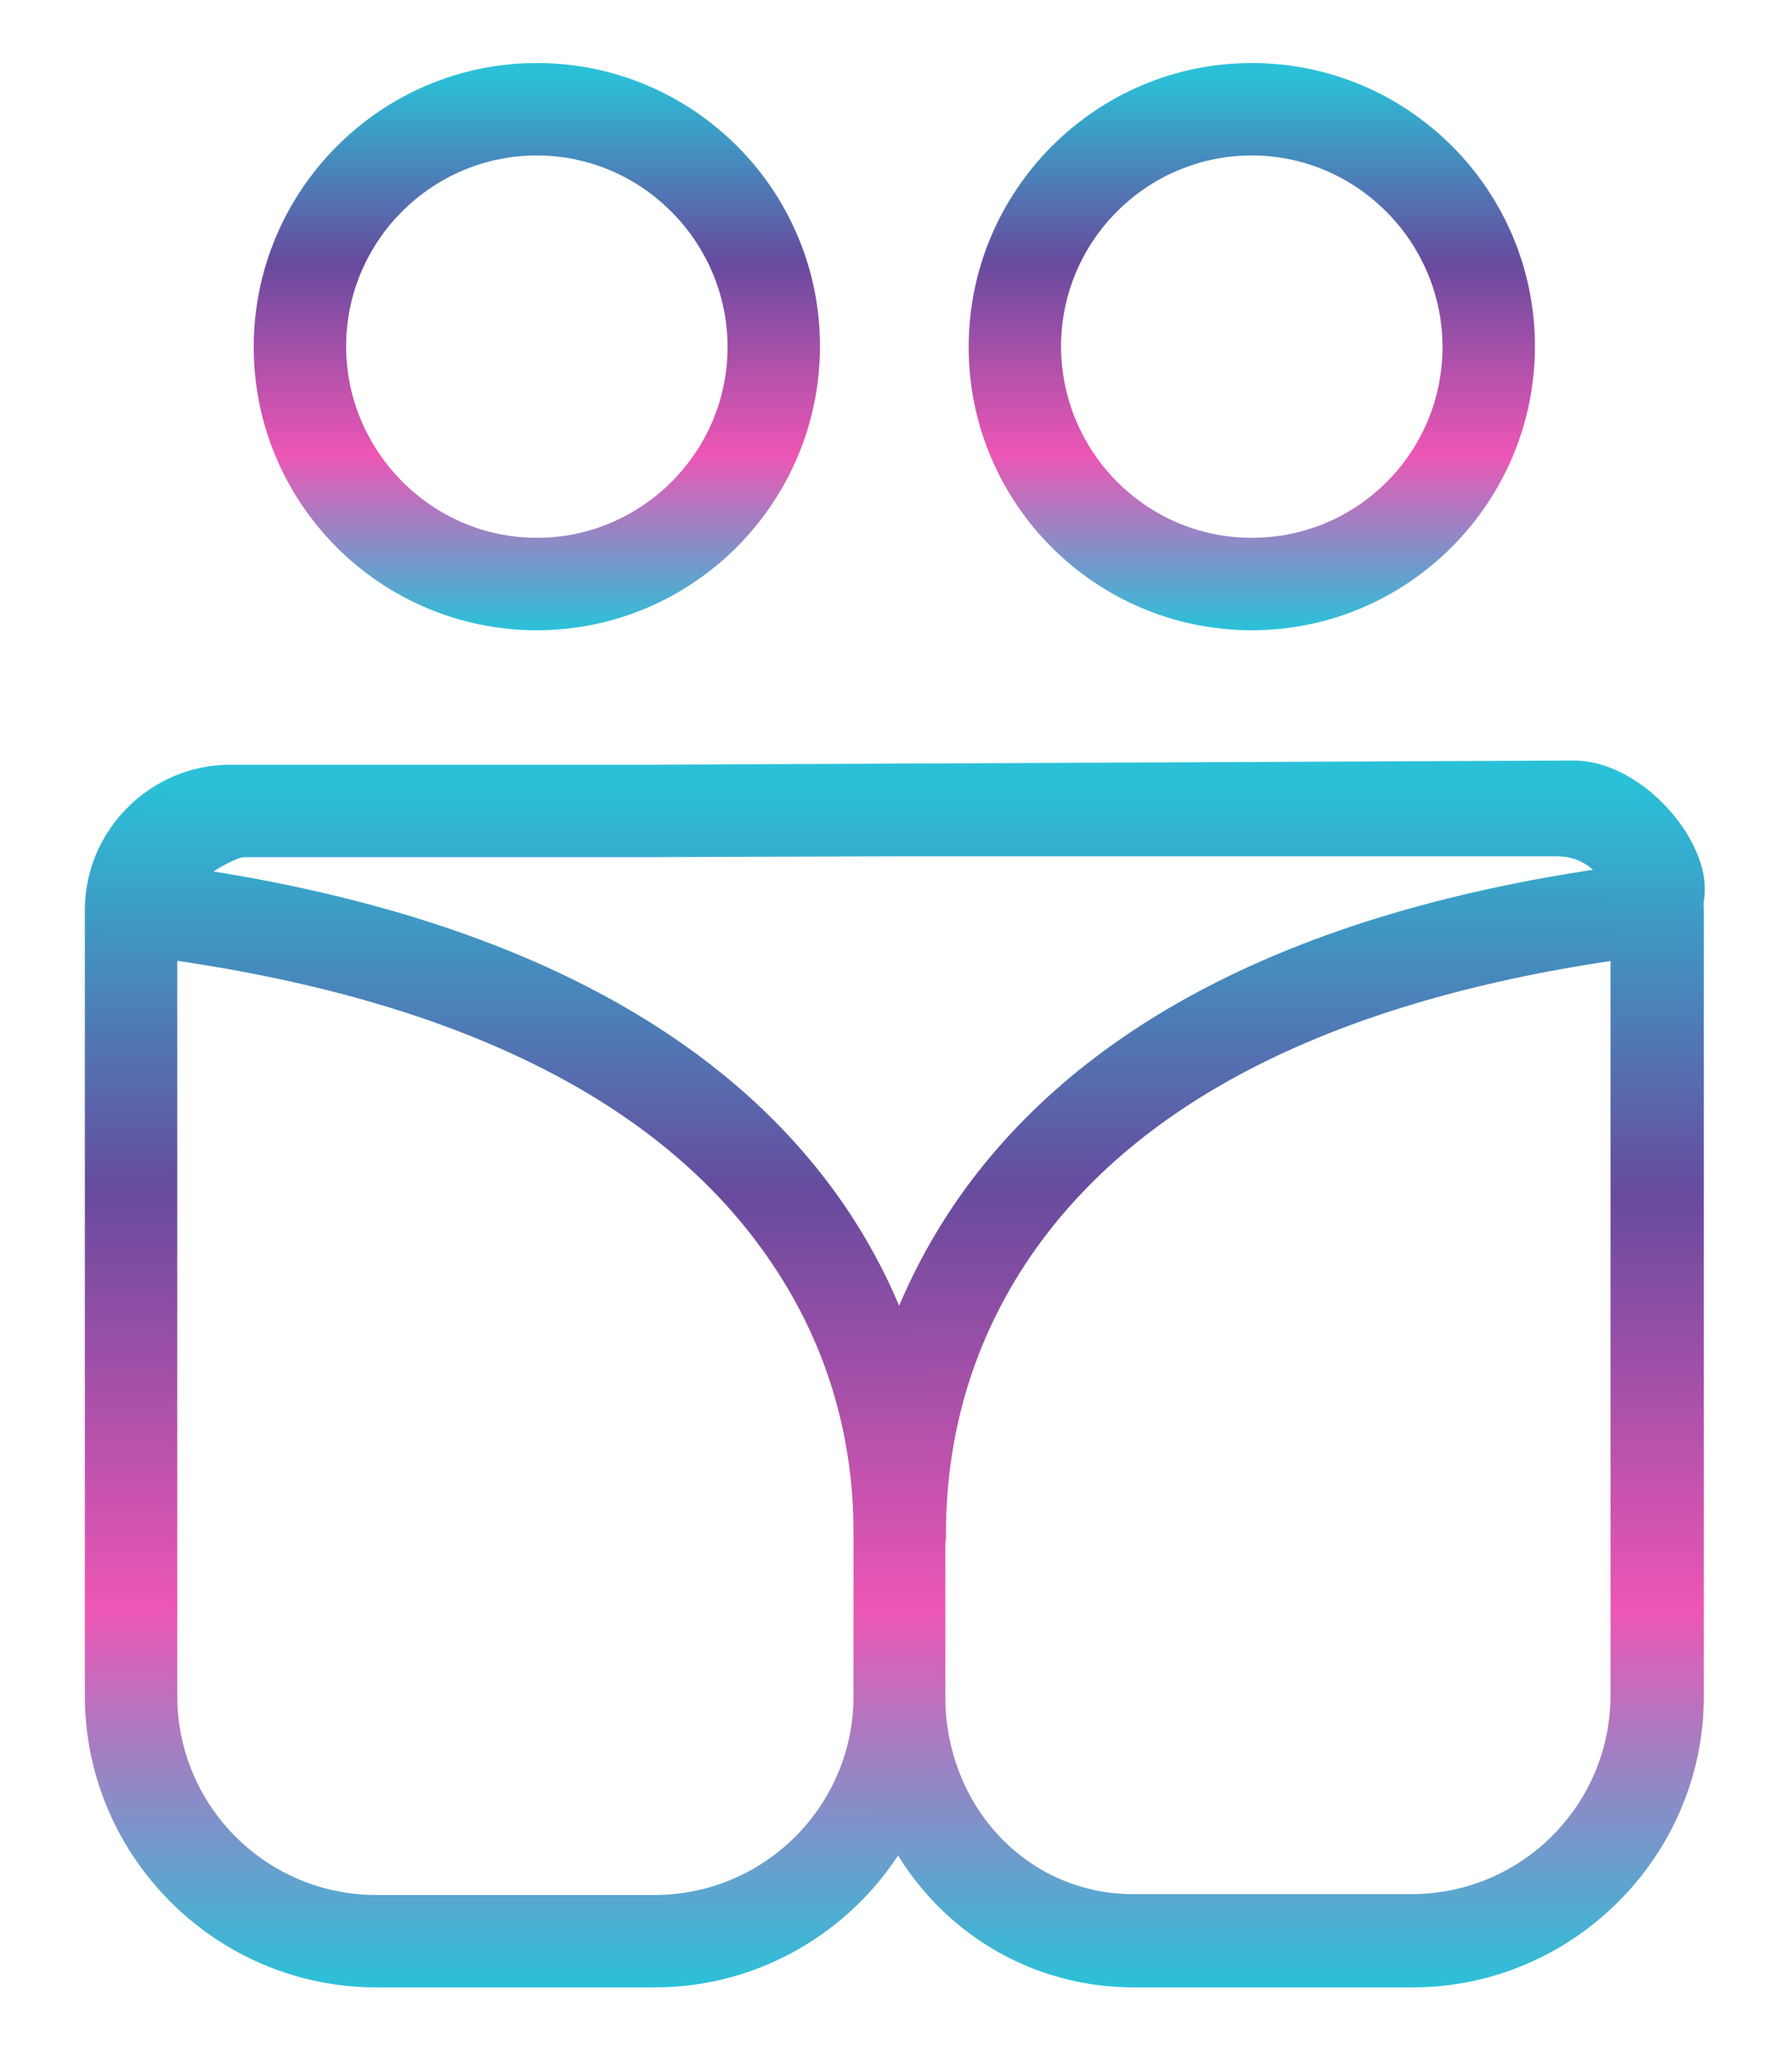 <?xml version="1.0" encoding="utf-8"?>
<!-- Generator: Adobe Illustrator 27.8.1, SVG Export Plug-In . SVG Version: 6.00 Build 0)  -->
<svg version="1.1" id="Layer_1" xmlns="http://www.w3.org/2000/svg" xmlns:xlink="http://www.w3.org/1999/xlink" x="0px" y="0px"
	 viewBox="0 0 213.3 244.2" style="enable-background:new 0 0 213.3 244.2;" xml:space="preserve">
<style type="text/css">
	.st0{fill:url(#SVGID_1_);}
	.st1{fill:url(#SVGID_00000019657199999351120650000015655261974733824954_);}
	.st2{fill:url(#SVGID_00000108293177525648062240000014548179617145897616_);}
	.st3{fill:url(#SVGID_00000071531547442924476830000010604019792051212960_);}
</style>
<g>
	<linearGradient id="SVGID_1_" gradientUnits="userSpaceOnUse" x1="106.52" y1="236.503" x2="106.52" y2="90.45">
		<stop  offset="0" style="stop-color:#2AC1D8"/>
		<stop  offset="0.309" style="stop-color:#ED56B5"/>
		<stop  offset="0.65" style="stop-color:#674B9E"/>
		<stop  offset="0.983" style="stop-color:#2AC1D8"/>
	</linearGradient>
	<path class="st0" d="M77.9,236.5H44.8c-19.1,0-34.7-15.6-34.7-34.7v-93.5c0-9.5,7.8-17.3,17.3-17.3h50.5l109.4-0.5
		c7.6,0,15.2,8.3,15.6,14.7c0.3,4.5-2.7,8-7.2,8.6c-35.4,4.6-60,16.6-73.1,35.8c-6.6,9.7-10,20.8-10,32.9c0,0.4,0,0.8-0.1,1.2v18.2
		C112.6,220.9,97,236.5,77.9,236.5z M27.4,102c-3.5,0-6.3,2.8-6.3,6.3v93.5c0,13.1,10.6,23.7,23.7,23.7h33.1
		c13.1,0,23.7-10.6,23.7-23.7v-23.6l0.2,0c0.7-12.7,4.7-24.4,11.8-34.9c14.4-21.1,40.2-34.5,76.7-39.9c-1-1.1-2.2-1.9-3-1.9
		L77.9,102H27.4z"/>
	
		<linearGradient id="SVGID_00000136394136744404245640000005396539022693084816_" gradientUnits="userSpaceOnUse" x1="63.894" y1="74.977" x2="63.894" y2="7.546">
		<stop  offset="0" style="stop-color:#2AC1D8"/>
		<stop  offset="0.309" style="stop-color:#ED56B5"/>
		<stop  offset="0.65" style="stop-color:#674B9E"/>
		<stop  offset="0.983" style="stop-color:#2AC1D8"/>
	</linearGradient>
	<path style="fill:url(#SVGID_00000136394136744404245640000005396539022693084816_);" d="M63.9,75c-18.6,0-33.7-15.1-33.7-33.7
		S45.3,7.5,63.9,7.5s33.7,15.1,33.7,33.7S82.5,75,63.9,75z M63.9,18.5c-12.5,0-22.7,10.2-22.7,22.7S51.4,64,63.9,64
		s22.7-10.2,22.7-22.7S76.4,18.5,63.9,18.5z"/>
	<g>
		
			<linearGradient id="SVGID_00000004538987047647890850000003308887144765500569_" gradientUnits="userSpaceOnUse" x1="106.619" y1="236.503" x2="106.619" y2="90.983">
			<stop  offset="0" style="stop-color:#2AC1D8"/>
			<stop  offset="0.309" style="stop-color:#ED56B5"/>
			<stop  offset="0.65" style="stop-color:#674B9E"/>
			<stop  offset="0.983" style="stop-color:#2AC1D8"/>
		</linearGradient>
		<path style="fill:url(#SVGID_00000004538987047647890850000003308887144765500569_);" d="M168.1,236.5H135
			c-18.7,0-33.4-15.2-33.4-34.7V184c0-0.4,0-0.9,0-1.5c0-12.2-3.5-23.3-10.3-33c-13.3-19.1-38.3-31.1-74.1-35.7
			c-4.9-0.6-6.9-4.3-6.7-7.5c0.4-6,10.7-15.2,19.2-15.2h155.8c9.5,0,17.3,7.8,17.3,17.3v93.5C202.8,220.9,187.2,236.5,168.1,236.5z
			 M112.5,182.6l0,0.1v19c0,13.3,9.8,23.7,22.4,23.7h33.1c13.1,0,23.7-10.6,23.7-23.7v-93.5c0-3.5-2.8-6.3-6.3-6.3H29.6
			c-1,0-2.6,0.8-4.2,1.8c78.2,12.6,87,58.8,87.1,78.6C112.5,182.5,112.5,182.6,112.5,182.6z"/>
		
			<linearGradient id="SVGID_00000139269275693869796280000006742527246953103521_" gradientUnits="userSpaceOnUse" x1="148.962" y1="74.977" x2="148.962" y2="7.546">
			<stop  offset="0" style="stop-color:#2AC1D8"/>
			<stop  offset="0.309" style="stop-color:#ED56B5"/>
			<stop  offset="0.65" style="stop-color:#674B9E"/>
			<stop  offset="0.983" style="stop-color:#2AC1D8"/>
		</linearGradient>
		<path style="fill:url(#SVGID_00000139269275693869796280000006742527246953103521_);" d="M149,75c-18.6,0-33.7-15.1-33.7-33.7
			S130.4,7.5,149,7.5s33.7,15.1,33.7,33.7S167.6,75,149,75z M149,18.5c-12.5,0-22.7,10.2-22.7,22.7S136.4,64,149,64
			s22.7-10.2,22.7-22.7S161.5,18.5,149,18.5z"/>
	</g>
</g>
</svg>
